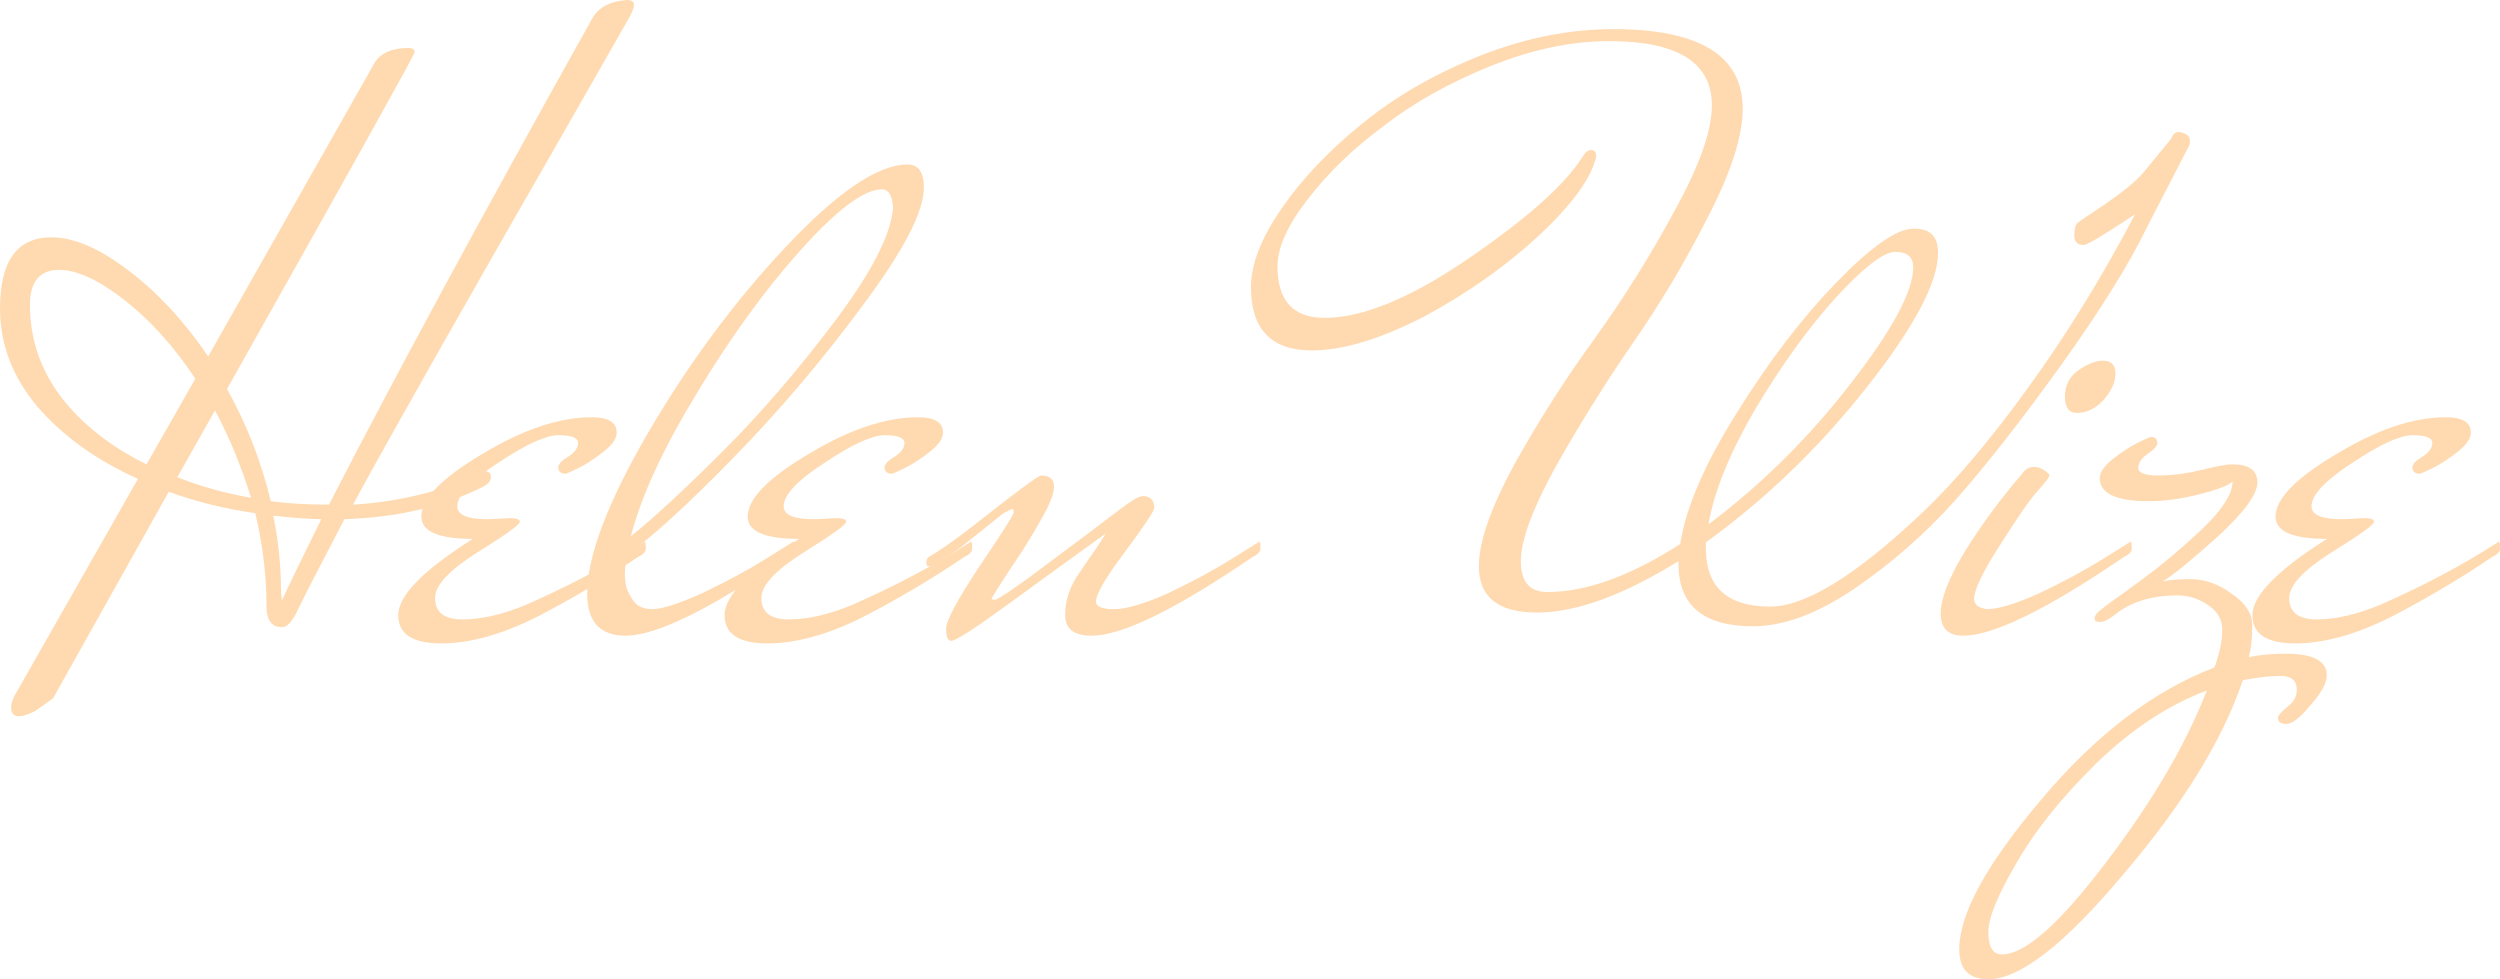 <?xml version="1.0" encoding="UTF-8"?> <svg xmlns="http://www.w3.org/2000/svg" viewBox="0 0 1145.142 448.555" fill="none"><path d="M222.119 215.84C223.95 215.84 224.866 216.756 224.866 218.587C224.866 220.418 223.427 221.988 220.549 223.296C202.759 232.192 181.829 237.032 157.76 237.817C145.202 261.885 138.792 274.314 138.53 275.099C138.268 275.621 137.615 276.929 136.568 279.021C135.783 280.853 134.998 282.293 134.213 283.338C132.643 285.955 130.943 287.263 129.112 287.263C124.402 287.263 122.048 283.993 122.048 277.454C122.048 263.588 120.347 249.459 116.946 235.07C102.557 232.976 89.345 229.706 77.31 225.258L24.331 319.835L16.09 325.722C12.95 327.292 10.465 328.077 8.634 328.077C6.279 328.077 5.102 326.769 5.102 324.152C5.102 322.582 5.625 320.752 6.671 318.657L63.182 219.372C44.084 210.738 28.779 199.75 17.267 186.407C5.756 172.803 0 157.76 0 141.277C0 119.562 7.849 108.705 23.546 108.705C33.75 108.705 45.392 113.676 58.473 123.618C71.816 133.559 84.112 146.771 95.362 163.254L171.887 28.255C174.765 24.069 179.867 21.976 187.192 21.976C189.024 21.976 189.939 22.631 189.939 23.939C189.939 24.985 161.292 76.394 103.996 178.166C113.153 194.649 119.824 211.785 124.01 229.575C131.597 230.622 140.492 231.145 150.696 231.145C180.259 173.588 220.418 99.417 271.174 8.634C274.052 3.401 279.414 0.523 287.263 0C289.358 0 290.403 0.785 290.403 2.355C290.403 3.663 289.488 5.887 287.655 9.026C285.826 12.166 277.846 26.163 263.718 51.017C212.439 140.231 178.428 200.273 161.684 231.145C183.66 229.837 203.805 224.735 222.119 215.84ZM67.107 212.701L89.476 173.457C79.534 158.544 68.677 146.51 56.903 137.353C45.13 128.196 35.188 123.618 27.078 123.618C18.183 123.618 13.735 128.981 13.735 139.707C13.735 155.143 18.445 169.14 27.863 181.698C37.543 194.256 50.624 204.59 67.107 212.701ZM81.234 218.587C91.699 222.773 102.949 225.913 114.984 228.006C110.536 213.616 105.042 200.273 98.501 187.977C87.252 207.861 81.496 218.064 81.234 218.587ZM125.187 236.247C127.542 247.758 128.719 259.271 128.719 270.782L129.112 275.099C130.943 270.912 136.96 258.486 147.164 237.817C142.455 237.817 135.129 237.293 125.187 236.247Z" fill="#FFDAB0"></path><path d="M216.551 246.843C200.854 246.843 193.005 243.442 193.005 236.639C193.005 228.529 202.293 218.98 220.868 207.991C239.444 196.741 256.188 191.117 271.099 191.117C278.686 191.117 282.481 193.471 282.481 198.181C282.481 200.797 280.519 203.675 276.594 206.814C272.669 209.953 268.877 212.439 265.212 214.27C261.55 216.102 259.458 217.018 258.936 217.018C257.366 217.018 256.318 216.363 255.796 215.055C255.271 213.224 256.581 211.393 259.72 209.561C263.12 207.468 264.82 205.244 264.82 202.89C264.82 200.535 261.813 199.358 255.796 199.358C250.039 199.358 240.882 203.544 228.324 211.916C215.767 220.026 209.487 226.698 209.487 231.93C209.487 235.854 214.066 237.817 223.223 237.817C224.793 237.817 227.67 237.686 231.856 237.424C236.042 237.162 238.136 237.686 238.136 238.994C238.136 240.302 231.595 245.011 218.514 253.121C205.694 261.233 199.284 268.165 199.284 273.922C199.284 280.461 203.47 283.731 211.842 283.731C220.476 283.731 230.156 281.508 240.882 277.061C258.151 269.472 273.847 261.363 287.975 252.729L295.432 248.02C295.692 248.543 295.825 249.59 295.825 251.159C295.825 252.729 294.647 254.036 292.292 255.083C278.426 264.503 263.25 273.529 246.769 282.161C230.287 290.535 215.374 294.72 202.031 294.72C188.95 294.72 182.41 290.403 182.41 281.768C182.41 272.874 193.79 261.233 216.551 246.843Z" fill="#FFDAB0"></path><path d="M286.615 291.187C274.844 291.187 268.957 284.778 268.957 271.959C268.957 254.953 278.114 230.622 296.427 198.965C315.003 167.047 336.063 138.53 359.611 113.414C383.419 88.037 402.125 75.348 415.728 75.348C420.7 75.348 423.185 78.88 423.185 85.944C423.185 96.932 413.896 114.853 395.323 139.707C377.007 164.562 357.256 187.846 336.063 209.561C314.873 231.276 298.519 246.188 287.008 254.298C286.485 258.486 286.223 261.363 286.223 262.933C286.223 264.24 286.355 265.81 286.615 267.642C286.878 269.472 287.925 271.827 289.755 274.707C291.587 277.584 294.597 279.021 298.782 279.021C303.229 279.021 310.948 276.536 321.937 271.567C332.924 266.332 342.605 261.1 350.977 255.868L363.533 248.02C363.796 248.543 363.926 249.59 363.926 251.159C363.926 252.729 362.748 254.036 360.393 255.083C325.074 279.154 300.482 291.187 286.615 291.187ZM409.056 95.362C408.796 89.606 407.094 86.729 403.954 86.729C395.845 86.729 383.549 95.885 367.065 114.199C350.584 132.513 334.626 154.489 319.19 180.128C303.754 205.506 293.68 227.352 288.97 245.665C299.959 236.77 314.088 223.689 331.354 206.422C348.622 189.154 365.628 169.402 382.371 147.164C399.115 124.926 408.011 107.658 409.056 95.362Z" fill="#FFDAB0"></path><path d="M366.03 246.843C350.332 246.843 342.483 243.442 342.483 236.639C342.483 228.529 351.772 218.98 370.348 207.991C388.921 196.741 405.667 191.117 420.578 191.117C428.165 191.117 431.959 193.471 431.959 198.181C431.959 200.797 429.997 203.675 426.072 206.814C422.148 209.953 418.355 212.439 414.691 214.27C411.029 216.102 408.936 217.018 408.414 217.018C406.844 217.018 405.797 216.363 405.274 215.055C404.749 213.224 406.059 211.393 409.199 209.561C412.599 207.468 414.298 205.244 414.298 202.89C414.298 200.535 411.291 199.358 405.274 199.358C399.517 199.358 390.361 203.544 377.802 211.916C365.246 220.026 358.966 226.698 358.966 231.93C358.966 235.854 363.543 237.817 372.702 237.817C374.272 237.817 377.149 237.686 381.334 237.424C385.521 237.162 387.613 237.686 387.613 238.994C387.613 240.302 381.074 245.011 367.993 253.121C355.171 261.233 348.762 268.165 348.762 273.922C348.762 280.461 352.949 283.731 361.321 283.731C369.955 283.731 379.634 281.508 390.361 277.061C407.629 269.472 423.325 261.363 437.454 252.729L444.91 248.02C445.17 248.543 445.303 249.59 445.303 251.159C445.303 252.729 444.126 254.036 441.771 255.083C427.905 264.503 412.731 273.529 396.248 282.161C379.764 290.535 364.853 294.72 351.509 294.72C338.428 294.72 331.889 290.403 331.889 281.768C331.889 272.874 343.268 261.233 366.03 246.843Z" fill="#FFDAB0"></path><path d="M425.5 255.083C430.469 252.206 437.011 247.627 445.12 241.348C465.004 225.651 475.6 217.802 476.907 217.802C480.832 217.802 482.794 219.503 482.794 222.904C482.794 226.305 480.702 231.538 476.515 238.601C472.593 245.665 468.013 252.991 462.781 260.578C457.809 268.165 454.932 272.744 454.147 274.314C454.41 274.574 454.932 274.707 455.717 274.707C456.764 274.707 461.996 271.304 471.415 264.503C480.832 257.438 490.644 250.114 500.848 242.526C511.049 234.677 517.069 230.23 518.898 229.183C520.731 227.875 522.431 227.221 524.001 227.221C527.14 227.482 528.71 229.314 528.71 232.715C528.71 234.023 524.263 240.695 515.366 252.729C506.472 264.503 502.025 272.089 502.025 275.491C502.025 277.846 504.772 279.021 510.267 279.021C516.021 279.021 524.393 276.536 535.382 271.567C546.371 266.332 556.05 261.1 564.422 255.868L576.981 248.02C577.24 248.543 577.373 249.59 577.373 251.159C577.373 252.729 576.196 254.036 573.841 255.083C538.522 279.154 513.929 291.187 500.063 291.187C491.951 291.187 487.896 288.048 487.896 281.768C487.896 275.751 489.596 269.997 492.998 264.503C496.661 259.008 499.8 254.428 502.418 250.766C505.032 246.843 506.342 244.75 506.342 244.488C494.306 253.121 480.047 263.455 463.566 275.491C447.083 287.525 437.796 293.542 435.704 293.542C434.134 293.542 433.349 291.71 433.349 288.048C433.349 284.386 438.449 274.837 448.653 259.401C459.119 243.965 464.351 235.723 464.351 234.677C464.351 233.63 464.089 233.107 463.566 233.107L459.642 235.07L440.018 250.766C438.711 251.814 436.226 253.514 432.564 255.868C428.899 258.223 426.545 259.401 425.5 259.401C424.715 259.401 424.322 258.878 424.322 257.831C424.322 256.523 424.715 255.606 425.5 255.083Z" fill="#FFDAB0"></path><path d="M737.048 18.837C719.78 18.837 701.729 22.63 682.891 30.218C664.055 37.805 647.704 46.962 633.838 57.688C619.709 68.153 608.068 79.403 598.911 91.438C589.754 103.211 585.175 113.414 585.175 122.048C585.175 137.745 592.369 145.594 606.76 145.594C624.289 145.594 646.394 136.437 673.081 118.123C699.766 99.81 717.035 84.374 724.882 71.816C726.191 69.723 727.499 68.677 728.806 68.677C730.376 68.677 731.161 69.723 731.161 71.816C728.806 81.758 720.042 93.792 704.868 107.92C689.955 121.786 672.556 134.082 652.673 144.809C632.528 155.274 615.262 160.507 600.873 160.507C582.298 160.507 573.008 150.827 573.008 131.466C573.008 121.001 577.718 108.966 587.137 95.362C596.556 81.758 608.72 68.938 623.634 56.903C638.547 44.607 656.338 34.273 677.006 25.901C697.934 17.529 718.605 13.343 739.01 13.343C778.516 13.343 798.267 25.508 798.267 49.84C798.267 62.397 792.905 79.011 782.179 99.679C771.712 120.347 760.071 139.838 747.252 158.152C734.693 176.466 723.052 195.172 712.325 214.27C701.859 233.369 696.627 247.627 696.627 257.046C696.627 266.465 700.681 271.174 708.793 271.174C726.584 271.174 746.859 263.848 769.62 249.197C772.237 232.453 780.871 212.439 795.52 189.154C810.171 165.608 825.347 145.725 841.043 129.504C857.002 113.022 868.775 104.781 876.362 104.781C883.949 104.519 887.744 108.182 887.744 115.769C887.744 129.373 876.755 150.042 854.779 177.774C833.064 205.244 808.601 228.79 781.394 248.412V251.159C781.394 268.95 791.205 277.846 810.826 277.846C827.047 277.846 850.332 263.455 880.679 234.677C895.33 220.811 911.289 201.974 928.557 178.166C946.086 154.097 962.569 127.411 978.005 98.109C963.876 107.528 956.027 112.237 954.457 112.237C951.58 112.237 950.14 110.798 950.14 107.92C950.14 104.781 950.665 102.818 951.71 102.034C952.758 101.249 955.242 99.548 959.167 96.932C970.678 89.345 978.265 83.327 981.927 78.88L994.486 63.575C995.271 61.482 996.448 60.435 998.018 60.435C1001.42 60.958 1003.12 62.267 1003.12 64.36C1003.12 65.406 1002.99 66.191 1002.728 66.714L983.497 103.996C975.125 121.263 961.914 142.455 943.861 167.57C925.81 192.686 909.719 213.224 895.593 229.183C881.464 244.88 865.898 258.486 848.892 269.997C832.149 281.246 816.843 286.87 802.977 286.87C780.216 286.87 768.835 277.321 768.835 258.223V257.046C743.457 272.744 721.874 280.591 704.084 280.591C686.293 280.591 677.399 273.529 677.399 259.401C677.399 248.151 682.891 232.453 693.879 212.308C705.131 192.163 717.427 172.934 730.768 154.62C744.112 136.045 756.279 116.554 767.265 96.147C778.516 75.74 784.141 59.781 784.141 48.27C784.141 28.648 768.442 18.837 737.048 18.837ZM876.362 122.44C876.362 117.731 873.615 115.376 868.123 115.376C862.889 115.376 853.864 122.309 841.043 136.175C828.487 150.042 816.19 167.047 804.154 187.192C792.383 207.337 785.186 224.997 782.571 240.171C806.639 222.119 828.224 200.797 847.322 176.204C866.683 151.35 876.362 133.428 876.362 122.44Z" fill="#FFDAB0"></path><path d="M963.129 165.216C967.054 165.216 969.013 167.178 969.013 171.102C969.013 175.027 967.184 179.082 963.521 183.268C959.857 187.192 955.802 189.154 951.355 189.154C947.693 189.154 945.861 186.669 945.861 181.698C945.861 176.466 947.953 172.41 952.14 169.532C956.325 166.655 959.989 165.216 963.129 165.216ZM926.24 217.018C927.547 214.924 929.38 213.878 931.732 213.878C934.087 213.878 936.442 215.055 938.796 217.41C938.796 218.456 937.096 220.811 933.694 224.474C930.295 228.136 924.538 236.378 916.428 249.197C908.317 261.755 904.262 270.127 904.262 274.314C904.262 276.929 906.224 278.499 910.149 279.021C915.381 279.021 923.493 276.536 934.479 271.567C945.468 266.332 955.15 261.1 963.521 255.868L976.078 248.02C976.34 248.543 976.47 249.59 976.47 251.159C976.47 252.729 975.293 254.036 972.938 255.083C937.619 279.154 913.026 291.187 899.16 291.187C892.358 291.187 888.959 287.788 888.959 280.983C888.959 274.182 892.621 264.765 899.945 252.729C907.532 240.433 916.298 228.529 926.24 217.018Z" fill="#FFDAB0"></path><path d="M1022.628 212.701C1030.215 212.701 1034.01 215.448 1034.01 220.942C1034.01 226.436 1027.86 234.808 1015.564 246.058C1003.268 257.046 994.896 263.848 990.449 266.465C992.804 265.68 997.121 265.287 1003.398 265.287C1009.94 265.287 1016.219 267.51 1022.236 271.959C1028.515 276.144 1031.655 280.983 1031.655 286.478C1031.655 292.235 1031.13 297.074 1030.085 300.999C1035.055 299.952 1040.679 299.429 1046.959 299.429C1059.517 299.429 1065.797 302.699 1065.797 309.241C1065.797 312.903 1063.31 317.48 1058.34 322.974C1053.63 328.731 1049.968 331.609 1047.351 331.609C1044.736 331.609 1043.426 330.694 1043.426 328.861C1043.426 327.817 1044.866 326.114 1047.744 323.759C1050.623 321.667 1052.061 319.05 1052.061 315.91C1052.061 311.726 1049.576 309.633 1044.604 309.633C1039.634 309.633 1033.877 310.286 1027.338 311.596C1018.181 338.803 999.998 368.368 972.788 400.285C945.841 432.464 925.173 448.555 910.784 448.555C901.89 448.555 897.44 443.976 897.44 434.819C897.44 418.598 909.999 395.708 935.114 366.143C959.969 336.581 986.394 316.435 1014.387 305.709C1016.741 299.167 1017.919 293.412 1017.919 288.44C1017.919 283.731 1015.694 279.939 1011.247 277.061C1007.062 274.182 1002.483 272.744 997.513 272.744C985.477 272.744 975.798 275.751 968.471 281.768C965.856 283.863 963.631 284.908 961.802 284.908C960.232 284.908 959.447 284.386 959.447 283.338C959.447 282.031 960.362 280.723 962.194 279.414C964.024 277.846 967.556 275.229 972.788 271.567C978.283 267.642 983.385 263.848 988.094 260.185C993.064 256.261 998.298 251.814 1003.79 246.843C1016.349 235.854 1022.628 227.09 1022.628 220.549C1020.796 222.381 1015.694 224.343 1007.322 226.436C999.213 228.529 991.494 229.575 984.17 229.575C969.256 229.575 961.802 226.043 961.802 218.98C961.802 216.363 963.764 213.486 967.686 210.346C971.611 207.206 975.405 204.721 979.068 202.89C982.73 201.058 984.824 200.143 985.347 200.143C986.917 200.143 987.832 200.797 988.094 202.105C988.617 203.675 987.309 205.506 984.17 207.599C981.03 209.692 979.46 211.916 979.46 214.27C979.46 216.625 982.47 217.802 988.487 217.802C994.504 217.802 1000.913 217.018 1007.715 215.448C1014.779 213.616 1019.751 212.701 1022.628 212.701ZM960.232 349.662C944.271 365.358 932.107 380.532 923.735 395.183C915.101 409.834 910.784 420.43 910.784 426.972C910.784 433.774 912.876 437.174 917.063 437.174C927.527 437.174 943.356 423.178 964.549 395.183C985.739 367.45 1001.175 341.158 1010.855 316.303C993.326 322.845 976.453 333.963 960.232 349.662Z" fill="#FFDAB0"></path><path d="M1065.869 246.843C1050.173 246.843 1042.324 243.442 1042.324 236.639C1042.324 228.529 1051.611 218.98 1070.186 207.991C1088.762 196.741 1105.506 191.117 1120.419 191.117C1128.006 191.117 1131.798 193.471 1131.798 198.181C1131.798 200.797 1129.836 203.675 1125.914 206.814C1121.989 209.953 1118.194 212.439 1114.532 214.27C1110.87 216.102 1108.775 217.018 1108.253 217.018C1106.683 217.018 1105.636 216.363 1105.113 215.055C1104.591 213.224 1105.898 211.393 1109.038 209.561C1112.44 207.468 1114.14 205.244 1114.14 202.89C1114.14 200.535 1111.13 199.358 1105.113 199.358C1099.359 199.358 1090.202 203.544 1077.643 211.916C1065.084 220.026 1058.805 226.698 1058.805 231.93C1058.805 235.854 1063.385 237.817 1072.541 237.817C1074.111 237.817 1076.988 237.686 1081.175 237.424C1085.36 237.162 1087.455 237.686 1087.455 238.994C1087.455 240.302 1080.913 245.011 1067.832 253.121C1055.013 261.233 1048.603 268.165 1048.603 273.922C1048.603 280.461 1052.788 283.731 1061.16 283.731C1069.794 283.731 1079.476 281.508 1090.202 277.061C1107.468 269.472 1123.166 261.363 1137.293 252.729L1144.749 248.02C1145.012 248.543 1145.142 249.59 1145.142 251.159C1145.142 252.729 1143.964 254.036 1141.61 255.083C1127.743 264.503 1112.57 273.529 1096.086 282.161C1079.606 290.535 1064.692 294.72 1051.351 294.72C1038.269 294.72 1031.728 290.403 1031.728 281.768C1031.728 272.874 1043.109 261.233 1065.869 246.843Z" fill="#FFDAB0"></path></svg> 